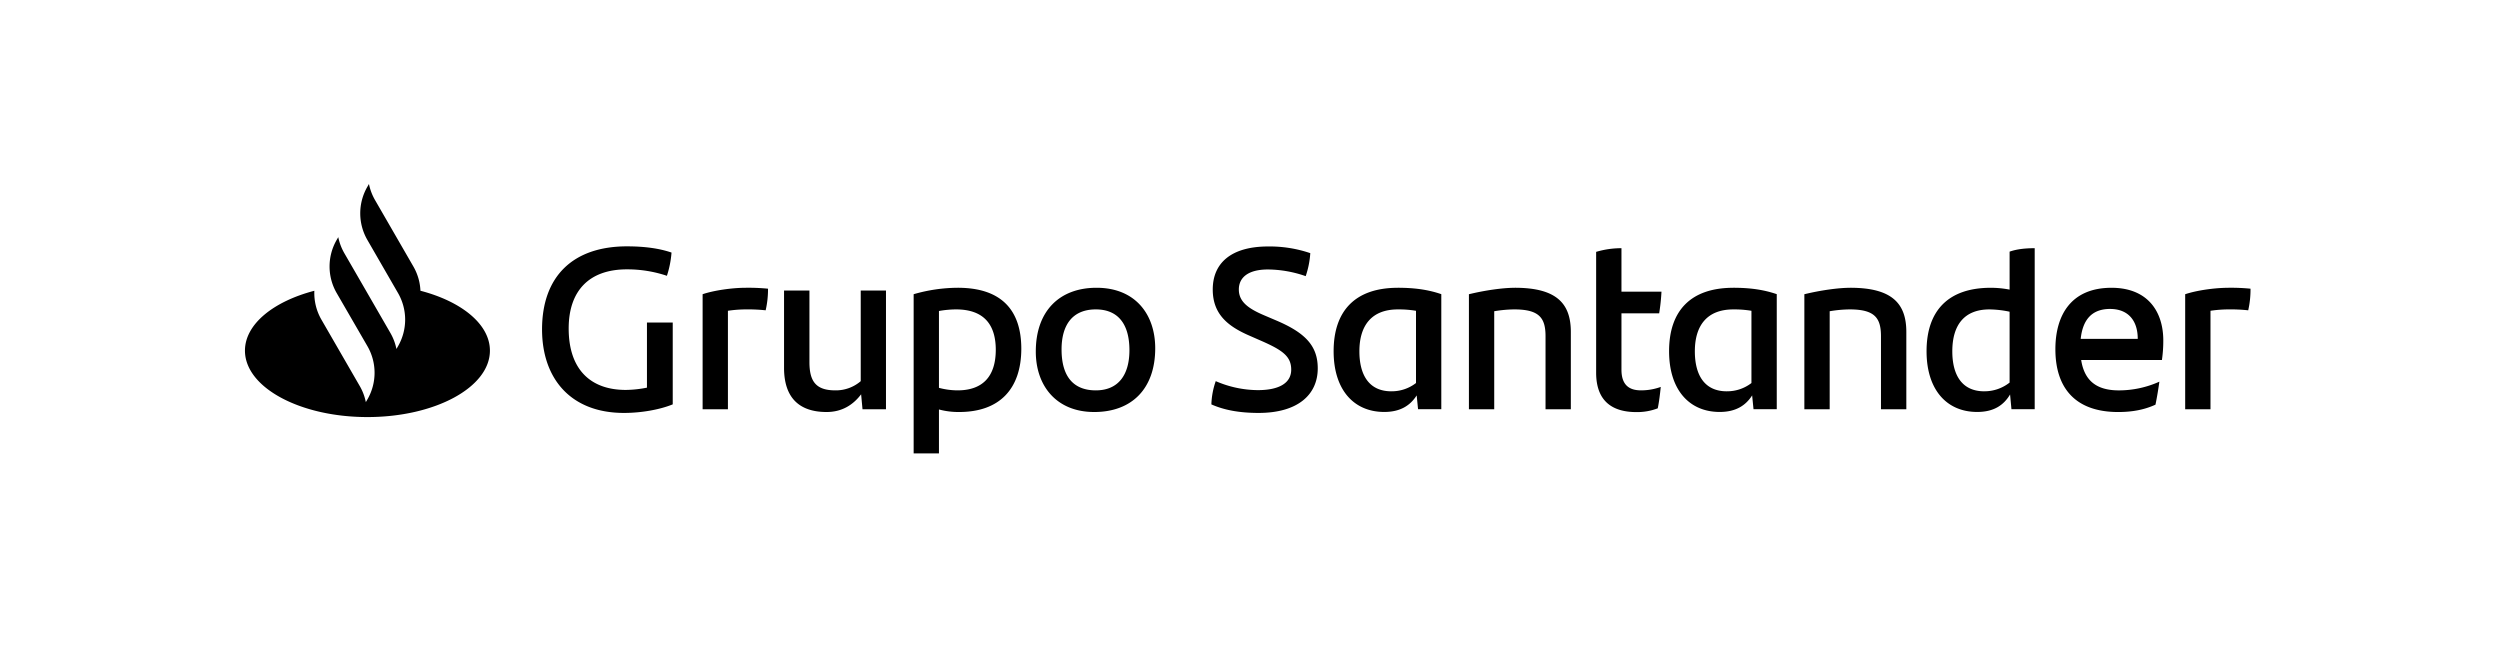 <svg xmlns="http://www.w3.org/2000/svg" viewBox="0 0 1458.3 379.73"><defs><style>.cls-1{fill:#fff;}</style></defs><g id="Capa_2" data-name="Capa 2"><g id="Logo"><rect class="cls-1" width="1458.3" height="379.73"/><path d="M285.78,204.53c0,21.4-32,38.75-71.44,38.75s-71.45-17.35-71.45-38.75c0-15.38,16.53-28.67,40.48-34.92a31,31,0,0,0,4.12,16.84l22.37,38.75a30.77,30.77,0,0,1,3.54,9.37l.94-1.62a31,31,0,0,0,0-31l-18-31.1h0a31,31,0,0,1,.05-30.9l.93-1.62a31.2,31.2,0,0,0,3.54,9.37l10.47,18.12,16.38,28.38a30.77,30.77,0,0,1,3.54,9.37l.93-1.62a31,31,0,0,0,0-31l-17.89-31a31,31,0,0,1,0-31l.93-1.62a31.2,31.2,0,0,0,3.54,9.37l22.37,38.75a30.87,30.87,0,0,1,4.12,14.15C269.25,175.86,285.78,189.15,285.78,204.53Zm448.4,36.34c22.81,0,34.49-10.61,34.49-26,0-13-7.11-20.67-24.16-27.91l-7.24-3.09c-9.4-4-14.63-8.05-14.63-15s5.37-11.68,17-11.68a68,68,0,0,1,22,3.9,51.68,51.68,0,0,0,2.68-13.42,73.44,73.44,0,0,0-24.56-3.9c-21.74,0-32.34,9.8-32.34,25.1,0,14.23,8.59,21.34,21.21,26.84l6.84,3c12.62,5.51,17.72,9.13,17.72,16.91s-7,11.95-19.46,11.95a62.64,62.64,0,0,1-24.56-5.24,45.06,45.06,0,0,0-2.55,13.56C714.18,239.26,723.17,240.87,734.18,240.87Zm81.19-73c-24.82,0-37.44,13.42-37.44,37,0,22.55,11.81,35.43,29.53,35.43,9.39,0,15.16-3.76,18.92-9.66l.8,8.05h13.56v-67.1C833,168.93,825,167.86,815.37,167.86Zm-3.75,60.39c-13.15,0-18.66-9.66-18.66-23.35,0-15,7.12-24.42,22.41-24.42a60.77,60.77,0,0,1,10.61.8v42.14A23.16,23.16,0,0,1,811.62,228.25Zm72.07-60.39c-7.12,0-17.45,1.48-26.84,3.76v67.1h14.76V181.55a74,74,0,0,1,11.67-1.07c14.77,0,18.26,5.1,18.26,15.7v42.54H916.3V193.63C916.3,177.39,908.38,167.86,883.69,167.86Zm62.14,47.78V182.76h22a114.52,114.52,0,0,0,1.34-12.62H945.83V144.78a51.3,51.3,0,0,0-14.77,2.14v70.46c0,16.37,9.13,23,23.49,23A33.53,33.53,0,0,0,967,238.18c.81-3.89,1.34-8.45,1.75-12.48a33.47,33.47,0,0,1-11.55,2C950.12,227.71,945.83,224.36,945.83,215.64Zm65.22-47.78c-24.83,0-37.44,13.42-37.44,37,0,22.55,11.81,35.43,29.52,35.43,9.4,0,15.17-3.76,18.93-9.66l.8,8.05h13.56v-67.1C1028.63,168.93,1020.72,167.86,1011.05,167.86Zm-3.76,60.39c-13.15,0-18.65-9.66-18.65-23.35,0-15,7.11-24.42,22.41-24.42a60.57,60.57,0,0,1,10.6.8v42.14A23.11,23.11,0,0,1,1007.29,228.25Zm72.08-60.39c-7.12,0-17.45,1.48-26.85,3.76v67.1h14.77V181.55a74,74,0,0,1,11.67-1.07c14.76,0,18.25,5.1,18.25,15.7v42.54H1112V193.63C1112,177.39,1104.06,167.86,1079.37,167.86Zm92.87-21.07v22.14a57.91,57.91,0,0,0-11-1.07c-24.82,0-37.44,13.42-37.44,37,0,22.55,11.81,35.43,29.52,35.43,9.67,0,15.44-3.89,19.2-10.2l.8,8.59h13.56V144.78C1182,144.78,1176.8,145.18,1172.24,146.79Zm-14.76,81.46c-13.16,0-18.66-9.66-18.66-23.35,0-15.3,7-24.42,21.61-24.42a58.66,58.66,0,0,1,11.81,1.34v41.33A23.65,23.65,0,0,1,1157.48,228.25Zm104.41-29.66c0-16.91-9.13-30.73-30.2-30.73-23.48,0-32.74,15.84-32.74,35.83,0,22.95,11.94,36.64,36.63,36.64,7.92,0,15-1.21,21.75-4.29.93-4.43,1.74-9.53,2.28-13.42a57.61,57.61,0,0,1-23.62,5.09c-13.16,0-20.13-5.77-22-17.71h47.1A78.28,78.28,0,0,0,1261.89,198.59Zm-31-18.38c10.2,0,16.1,6.44,16.1,17.44h-33.28C1214.92,186.25,1220.42,180.21,1230.89,180.21Zm69-12.35c-8.32,0-18.92,1.61-25.23,3.76v67.1h14.76V181.28a73.73,73.73,0,0,1,10.87-.8,96,96,0,0,1,11.14.53,54.69,54.69,0,0,0,1.34-12.61A118.32,118.32,0,0,0,1299.87,167.86ZM377.38,188.12v38A65.26,65.26,0,0,1,365,227.45c-20.4,0-33.28-11.81-33.28-35.84,0-22,11.94-34.49,33.95-34.49a72.53,72.53,0,0,1,23.35,3.76,57.42,57.42,0,0,0,2.69-13.55c-7-2.42-15.7-3.63-26-3.63-31.4,0-49.52,17.45-49.52,48.45,0,28.45,16.51,48.72,47.78,48.72,10.06,0,20.8-1.88,28.45-5V188.12Zm57.7-20.26c-8.32,0-18.92,1.61-25.23,3.76v67.1h14.76V181.28a73.73,73.73,0,0,1,10.87-.8,96,96,0,0,1,11.14.53A54.69,54.69,0,0,0,448,168.4,118.32,118.32,0,0,0,435.08,167.86Zm67,1.61v52.88a22.26,22.26,0,0,1-14.76,5.36c-11.27,0-15.16-5.09-15.16-16.5V169.47H457.35v45.09c0,17.18,8.59,25.77,24.83,25.77,9.13,0,15.57-4.3,20.13-10.33l.81,8.72h13.69V169.47Zm56.63-1.61a93.67,93.67,0,0,0-25.76,3.76v92.87h14.76V238.85a43.6,43.6,0,0,0,11.81,1.48c23.48,0,36.23-13.42,36.23-37C595.71,180.74,584,167.86,558.67,167.86Zm-.13,59.85a43.23,43.23,0,0,1-10.87-1.47V181.41a58.75,58.75,0,0,1,9.93-.93c16.64,0,23.22,9.26,23.22,23.61C580.82,219.53,573.3,227.71,558.54,227.71Zm79.71,12.62c22,0,35.57-13.69,35.57-37.17,0-19.87-11.68-35.3-34.23-35.3-21.74,0-35.43,13.69-35.43,37.17C604.16,224.9,616.11,240.33,638.25,240.33Zm.94-12.62c-12.48,0-20-7.38-20-23.88,0-14.23,6.31-23.35,20-23.35,12.08,0,19.59,7.51,19.59,23.88C658.78,218.72,652.34,227.71,639.19,227.71Z"/></g></g></svg>